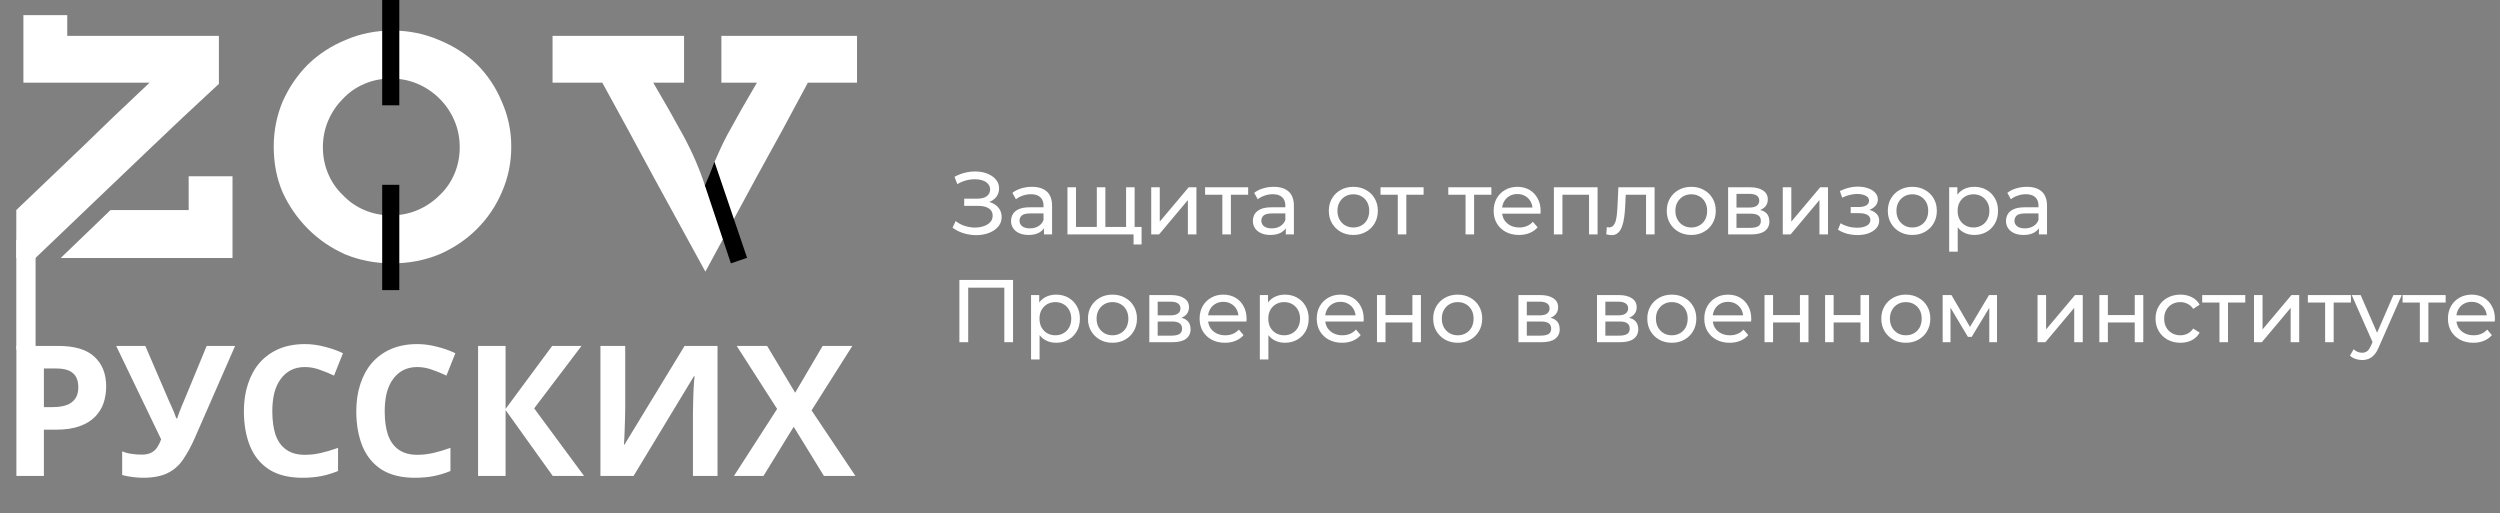 <?xml version="1.0" encoding="UTF-8"?> <svg xmlns="http://www.w3.org/2000/svg" viewBox="0 0 1461 300" fill="none"><rect x="0" y="0" width="1461" height="300" fill="#808080" stroke="none"/><g clip-path="url(#clip0_127_45)"><path fill-rule="evenodd" clip-rule="evenodd" d="M35.461 150.788H135.882V103.016H110.265V122.748H64.605L64.606 122.748H50.04L50.039 122.748H50.03C64.108 109.362 76.801 97.246 88.109 86.4C99.649 75.322 112.919 62.859 127.92 49.012V20.972H39.298V8.856H13.681V48.32H87.417C72.416 62.398 59.261 74.975 47.953 86.053C36.645 96.9 23.836 109.132 9.527 122.748V150.788H20.704L20.702 150.79H35.459L35.461 150.788ZM35.461 150.788L64.605 122.748H50.039L20.704 150.788H35.461ZM256.55 148.711C265.087 145.019 272.473 140.057 278.705 133.826C284.935 127.594 289.783 120.44 293.245 112.363C296.938 104.055 298.783 95.169 298.783 85.707C298.783 76.476 296.938 67.706 293.245 59.398C289.783 51.089 284.935 43.82 278.705 37.589C272.473 31.588 265.087 26.857 256.55 23.395C248.01 19.703 238.894 17.856 229.201 17.856C219.508 17.856 210.392 19.703 201.853 23.395C193.545 26.857 186.275 31.588 180.044 37.589C173.813 43.82 168.851 51.089 165.158 59.398C161.696 67.706 159.966 76.476 159.966 85.707C159.966 95.4 161.696 104.285 165.158 112.363C168.851 120.44 173.813 127.594 180.044 133.826C186.275 140.057 193.545 145.019 201.853 148.711C210.392 152.173 219.508 153.904 229.201 153.904C238.894 153.904 248.01 152.173 256.55 148.711ZM212.931 122.748C208.084 120.671 203.93 117.786 200.469 114.094C196.776 110.632 193.891 106.478 191.814 101.631C189.737 96.785 188.698 91.592 188.698 86.053C188.698 80.514 189.737 75.322 191.814 70.475C193.891 65.629 196.776 61.359 200.469 57.667C203.93 53.974 208.084 51.089 212.931 49.012C217.777 46.935 222.97 45.897 228.509 45.897C234.048 45.897 239.24 46.935 244.087 49.012C248.933 51.089 253.202 53.974 256.895 57.667C260.587 61.359 263.473 65.629 265.55 70.475C267.627 75.322 268.665 80.514 268.665 86.053C268.665 91.592 267.627 96.785 265.55 101.631C263.473 106.478 260.587 110.632 256.895 114.094C253.202 117.786 248.933 120.671 244.087 122.748C239.24 124.825 234.048 125.864 228.509 125.864C222.97 125.864 217.777 124.825 212.931 122.748ZM441.998 103.708C452.152 85.476 462.19 67.013 472.115 48.32H500.848V20.972H421.572V48.32H442.342C436.342 58.474 430.572 68.629 425.035 78.784C419.728 88.938 415.457 99.093 412.225 109.247C408.995 99.093 404.61 88.938 399.072 78.784C393.533 68.629 387.762 58.474 381.762 48.32H399.762V20.972H322.913V48.32H351.993C362.145 66.783 372.185 85.246 382.108 103.708C392.033 121.94 402.072 140.288 412.225 158.75C422.15 140.288 432.072 121.94 441.998 103.708Z" fill="white"></path><path d="M417.517 94.515L436.59 150.667L427.13 153.907L411.952 108.403L414.595 102.077L417.517 94.515Z" fill="black"></path><rect x="223.356" width="10" height="61.54" fill="black"></rect><rect x="223.356" y="108" width="10" height="61.54" fill="black"></rect><rect x="9.527" y="140.134" width="11.266" height="64.103" fill="white"></rect><path d="M33.844 202.151C43.635 202.151 50.766 204.28 55.236 208.536C59.776 212.723 62.047 218.505 62.047 225.884C62.047 229.219 61.55 232.412 60.557 235.463C59.564 238.442 57.896 241.139 55.555 243.551C53.285 245.893 50.269 247.737 46.509 249.085C42.748 250.433 38.101 251.107 32.567 251.107H25.649V278.14H9.578V202.151H33.844ZM32.992 215.348H25.649V237.911H30.97C34.021 237.911 36.647 237.52 38.846 236.74C41.045 235.959 42.748 234.718 43.955 233.015C45.16 231.312 45.764 229.113 45.764 226.416C45.764 222.656 44.735 219.889 42.677 218.115C40.62 216.27 37.392 215.348 32.992 215.348ZM113.87 255.898C111.741 260.723 109.471 264.908 107.058 268.455C104.717 271.933 101.701 274.592 98.012 276.438C94.323 278.283 89.498 279.205 83.538 279.205C81.693 279.205 79.671 279.062 77.472 278.777C75.272 278.495 73.25 278.105 71.405 277.608V263.772C73.108 264.483 74.988 264.978 77.046 265.262C79.103 265.545 81.019 265.688 82.793 265.688C85.134 265.688 87.014 265.298 88.433 264.517C89.924 263.738 91.094 262.673 91.945 261.325C92.868 259.905 93.613 258.38 94.18 256.748L67.893 202.151H84.921L99.076 235.037C99.431 235.746 99.856 236.669 100.353 237.804C100.85 238.939 101.347 240.11 101.843 241.316C102.34 242.522 102.73 243.587 103.014 244.509H103.546C103.83 243.657 104.185 242.629 104.61 241.423C105.107 240.145 105.604 238.868 106.1 237.591C106.668 236.243 107.165 235.072 107.59 234.079L120.787 202.151H137.39L113.87 255.898ZM178.185 214.496C175.135 214.496 172.403 215.1 169.991 216.306C167.649 217.512 165.663 219.25 164.031 221.52C162.399 223.72 161.157 226.416 160.306 229.609C159.525 232.802 159.135 236.385 159.135 240.358C159.135 245.75 159.774 250.363 161.051 254.192C162.399 257.955 164.492 260.827 167.33 262.815C170.168 264.8 173.786 265.795 178.185 265.795C181.308 265.795 184.394 265.44 187.445 264.73C190.566 264.02 193.937 263.027 197.555 261.75V275.267C194.22 276.615 190.921 277.608 187.657 278.248C184.394 278.885 180.74 279.205 176.696 279.205C168.891 279.205 162.434 277.608 157.326 274.415C152.288 271.15 148.563 266.61 146.151 260.793C143.739 254.903 142.532 248.056 142.532 240.252C142.532 234.505 143.313 229.254 144.874 224.5C146.435 219.676 148.705 215.525 151.685 212.048C154.736 208.572 158.461 205.876 162.86 203.96C167.33 202.044 172.439 201.087 178.185 201.087C181.946 201.087 185.707 201.583 189.467 202.577C193.298 203.499 196.952 204.776 200.429 206.408L195.214 219.499C192.376 218.15 189.502 216.98 186.593 215.987C183.755 214.993 180.953 214.496 178.185 214.496ZM243.871 214.496C240.82 214.496 238.089 215.1 235.676 216.306C233.335 217.512 231.348 219.25 229.716 221.52C228.084 223.72 226.843 226.416 225.991 229.609C225.211 232.802 224.821 236.385 224.821 240.358C224.821 245.75 225.459 250.363 226.736 254.192C228.084 257.955 230.178 260.827 233.016 262.815C235.853 264.8 239.472 265.795 243.871 265.795C246.993 265.795 250.08 265.44 253.13 264.73C256.252 264.02 259.623 263.027 263.24 261.75V275.267C259.905 276.615 256.608 277.608 253.343 278.248C250.08 278.885 246.425 279.205 242.381 279.205C234.577 279.205 228.12 277.608 223.011 274.415C217.974 271.15 214.249 266.61 211.837 260.793C209.424 254.903 208.218 248.056 208.218 240.252C208.218 234.505 208.999 229.254 210.559 224.5C212.12 219.676 214.391 215.525 217.371 212.048C220.422 208.572 224.147 205.876 228.546 203.96C233.016 202.044 238.124 201.087 243.871 201.087C247.631 201.087 251.393 201.583 255.153 202.577C258.983 203.499 262.637 204.776 266.115 206.408L260.9 219.499C258.062 218.15 255.188 216.98 252.28 215.987C249.441 214.993 246.638 214.496 243.871 214.496ZM341.327 278.14H323.022L295.457 239.613V278.14H279.387V202.151H295.457V238.975L322.702 202.151H339.837L312.168 238.655L341.327 278.14ZM350.892 202.151H365.368V238.868C365.368 240.642 365.332 242.629 365.26 244.828C365.19 247.028 365.12 249.192 365.048 251.32C364.978 253.377 364.908 255.188 364.835 256.748C364.765 258.238 364.692 259.267 364.623 259.835H364.942L400.062 202.151H419.325V278.14H404.957V241.635C404.957 239.72 404.995 237.626 405.065 235.356C405.135 233.015 405.207 230.78 405.277 228.651C405.42 226.523 405.525 224.678 405.598 223.117C405.74 221.485 405.845 220.421 405.918 219.924H405.49L370.262 278.14H350.892V202.151ZM499.918 278.14H481.505L463.837 249.405L446.173 278.14H428.93L454.152 238.975L430.527 202.151H448.3L464.69 229.503L480.76 202.151H498.108L474.267 239.826L499.918 278.14Z" fill="white"></path><path d="M556.665 133.048L558.485 129.2C560.077 130.448 561.83 131.384 563.735 132.008C565.678 132.632 567.602 132.961 569.508 132.996C571.415 132.996 573.165 132.736 574.76 132.216C576.39 131.696 577.69 130.916 578.66 129.876C579.63 128.836 580.115 127.553 580.115 126.028C580.115 124.156 579.352 122.735 577.827 121.764C576.337 120.793 574.258 120.308 571.587 120.308H563.475V116.096H571.225C573.548 116.096 575.35 115.628 576.633 114.692C577.95 113.721 578.607 112.387 578.607 110.688C578.607 109.405 578.21 108.331 577.413 107.464C576.65 106.563 575.592 105.887 574.24 105.436C572.923 104.985 571.415 104.76 569.715 104.76C568.053 104.725 566.335 104.951 564.567 105.436C562.8 105.887 561.102 106.615 559.472 107.62L557.808 103.356C560.028 102.108 562.332 101.241 564.725 100.756C567.15 100.236 569.49 100.08 571.745 100.288C573.997 100.461 576.025 100.981 577.827 101.848C579.665 102.68 581.122 103.789 582.195 105.176C583.305 106.528 583.86 108.157 583.86 110.064C583.86 111.797 583.41 113.34 582.508 114.692C581.607 116.009 580.357 117.032 578.765 117.76C577.17 118.453 575.315 118.8 573.2 118.8L573.408 117.396C575.835 117.396 577.933 117.795 579.7 118.592C581.503 119.355 582.89 120.447 583.86 121.868C584.865 123.289 585.367 124.936 585.367 126.808C585.367 128.576 584.918 130.153 584.015 131.54C583.115 132.892 581.885 134.036 580.325 134.972C578.798 135.873 577.048 136.532 575.072 136.948C573.13 137.364 571.085 137.503 568.935 137.364C566.788 137.225 564.655 136.809 562.54 136.116C560.46 135.423 558.503 134.4 556.665 133.048ZM610.1 137V131.176L609.84 130.084V120.152C609.84 118.037 609.215 116.408 607.967 115.264C606.755 114.085 604.918 113.496 602.455 113.496C600.825 113.496 599.232 113.773 597.673 114.328C596.112 114.848 594.795 115.559 593.72 116.46L591.64 112.716C593.06 111.572 594.76 110.705 596.735 110.116C598.745 109.492 600.842 109.18 603.028 109.18C606.805 109.18 609.717 110.099 611.763 111.936C613.808 113.773 614.832 116.581 614.832 120.36V137H610.1ZM601.053 137.312C599.005 137.312 597.202 136.965 595.643 136.272C594.117 135.579 592.94 134.625 592.107 133.412C591.275 132.164 590.86 130.76 590.86 129.2C590.86 127.709 591.205 126.357 591.9 125.144C592.628 123.931 593.788 122.96 595.383 122.232C597.013 121.504 599.197 121.14 601.935 121.14H610.673V124.728H602.143C599.648 124.728 597.965 125.144 597.1 125.976C596.232 126.808 595.8 127.813 595.8 128.992C595.8 130.344 596.337 131.436 597.413 132.268C598.485 133.065 599.977 133.464 601.883 133.464C603.755 133.464 605.385 133.048 606.773 132.216C608.192 131.384 609.215 130.171 609.84 128.576L610.827 132.008C610.168 133.637 609.008 134.937 607.342 135.908C605.68 136.844 603.582 137.312 601.053 137.312ZM642.125 132.632L640.98 133.932V109.44H645.972V133.932L644.725 132.632H659.285L658.087 133.932V109.44H663.08V137H623.82V109.44H628.812V133.932L627.617 132.632H642.125ZM662.457 142.876V135.7L663.653 137H657.827V132.632H667.138V142.876H662.457ZM672.773 137V109.44H677.765V129.512L694.665 109.44H699.19V137H694.197V116.928L677.35 137H672.773ZM714.34 137V112.508L715.587 113.808H704.25V109.44H729.42V113.808H718.135L719.33 112.508V137H714.34ZM751.423 137V131.176L751.163 130.084V120.152C751.163 118.037 750.54 116.408 749.293 115.264C748.077 114.085 746.24 113.496 743.78 113.496C742.15 113.496 740.555 113.773 738.995 114.328C737.435 114.848 736.117 115.559 735.043 116.46L732.962 112.716C734.385 111.572 736.082 110.705 738.06 110.116C740.07 109.492 742.168 109.18 744.352 109.18C748.13 109.18 751.043 110.099 753.087 111.936C755.133 113.773 756.155 116.581 756.155 120.36V137H751.423ZM742.375 137.312C740.33 137.312 738.528 136.965 736.967 136.272C735.442 135.579 734.263 134.625 733.433 133.412C732.6 132.164 732.183 130.76 732.183 129.2C732.183 127.709 732.53 126.357 733.222 125.144C733.952 123.931 735.112 122.96 736.707 122.232C738.337 121.504 740.52 121.14 743.26 121.14H751.995V124.728H743.467C740.972 124.728 739.29 125.144 738.423 125.976C737.558 126.808 737.122 127.813 737.122 128.992C737.122 130.344 737.66 131.436 738.735 132.268C739.81 133.065 741.3 133.464 743.207 133.464C745.08 133.464 746.71 133.048 748.095 132.216C749.518 131.384 750.54 130.171 751.163 128.576L752.153 132.008C751.492 133.637 750.332 134.937 748.668 135.908C747.003 136.844 744.905 137.312 742.375 137.312ZM790.913 137.312C788.14 137.312 785.68 136.705 783.53 135.492C781.38 134.279 779.683 132.615 778.433 130.5C777.185 128.351 776.562 125.924 776.562 123.22C776.562 120.481 777.185 118.055 778.433 115.94C779.683 113.825 781.38 112.179 783.53 111C785.68 109.787 788.14 109.18 790.913 109.18C793.653 109.18 796.095 109.787 798.245 111C800.43 112.179 802.128 113.825 803.342 115.94C804.59 118.02 805.212 120.447 805.212 123.22C805.212 125.959 804.59 128.385 803.342 130.5C802.128 132.615 800.43 134.279 798.245 135.492C796.095 136.705 793.653 137.312 790.913 137.312ZM790.913 132.944C792.683 132.944 794.26 132.545 795.645 131.748C797.067 130.951 798.175 129.824 798.972 128.368C799.77 126.877 800.17 125.161 800.17 123.22C800.17 121.244 799.77 119.545 798.972 118.124C798.175 116.668 797.067 115.541 795.645 114.744C794.26 113.947 792.683 113.548 790.913 113.548C789.145 113.548 787.567 113.947 786.183 114.744C784.795 115.541 783.685 116.668 782.852 118.124C782.023 119.545 781.605 121.244 781.605 123.22C781.605 125.161 782.023 126.877 782.852 128.368C783.685 129.824 784.795 130.951 786.183 131.748C787.567 132.545 789.145 132.944 790.913 132.944ZM816.867 137V112.508L818.115 113.808H806.778V109.44H831.947V113.808H820.663L821.857 112.508V137H816.867ZM856.475 137V112.508L857.722 113.808H846.388V109.44H871.555V113.808H860.273L861.467 112.508V137H856.475ZM887.712 137.312C884.768 137.312 882.168 136.705 879.913 135.492C877.695 134.279 875.962 132.615 874.712 130.5C873.5 128.385 872.893 125.959 872.893 123.22C872.893 120.481 873.482 118.055 874.663 115.94C875.875 113.825 877.523 112.179 879.602 111C881.715 109.787 884.09 109.18 886.725 109.18C889.395 109.18 891.753 109.769 893.798 110.948C895.842 112.127 897.438 113.791 898.582 115.94C899.76 118.055 900.35 120.533 900.35 123.376C900.35 123.584 900.332 123.827 900.298 124.104C900.298 124.381 900.28 124.641 900.245 124.884H876.793V121.296H897.645L895.617 122.544C895.653 120.776 895.288 119.199 894.525 117.812C893.763 116.425 892.705 115.351 891.352 114.588C890.035 113.791 888.492 113.392 886.725 113.392C884.992 113.392 883.45 113.791 882.097 114.588C880.745 115.351 879.688 116.443 878.925 117.864C878.163 119.251 877.783 120.845 877.783 122.648V123.48C877.783 125.317 878.197 126.964 879.03 128.42C879.895 129.841 881.092 130.951 882.617 131.748C884.143 132.545 885.893 132.944 887.87 132.944C889.5 132.944 890.972 132.667 892.29 132.112C893.643 131.557 894.82 130.725 895.825 129.616L898.582 132.84C897.332 134.296 895.773 135.405 893.903 136.168C892.065 136.931 890.003 137.312 887.712 137.312ZM908.095 137V109.44H933.625V137H928.635V112.56L929.83 113.808H911.89L913.085 112.56V137H908.095ZM938.71 136.948L939.02 132.736C939.265 132.771 939.49 132.805 939.697 132.84C939.905 132.875 940.095 132.892 940.27 132.892C941.378 132.892 942.245 132.511 942.87 131.748C943.528 130.985 944.013 129.98 944.325 128.732C944.638 127.449 944.862 126.011 945 124.416C945.14 122.821 945.245 121.227 945.312 119.632L945.78 109.44H966.945V137H961.952V112.352L963.15 113.808H949.005L950.15 112.3L949.785 119.944C949.68 122.371 949.49 124.641 949.212 126.756C948.935 128.871 948.503 130.725 947.913 132.32C947.357 133.915 946.577 135.163 945.572 136.064C944.602 136.965 943.337 137.416 941.778 137.416C941.327 137.416 940.84 137.364 940.32 137.26C939.835 137.191 939.298 137.087 938.71 136.948ZM988.403 137.312C985.628 137.312 983.168 136.705 981.018 135.492C978.867 134.279 977.17 132.615 975.923 130.5C974.673 128.351 974.05 125.924 974.05 123.22C974.05 120.481 974.673 118.055 975.923 115.94C977.17 113.825 978.867 112.179 981.018 111C983.168 109.787 985.628 109.18 988.403 109.18C991.14 109.18 993.585 109.787 995.732 111C997.918 112.179 999.617 113.825 1000.83 115.94C1002.077 118.02 1002.702 120.447 1002.702 123.22C1002.702 125.959 1002.077 128.385 1000.83 130.5C999.617 132.615 997.918 134.279 995.732 135.492C993.585 136.705 991.14 137.312 988.403 137.312ZM988.403 132.944C990.17 132.944 991.747 132.545 993.133 131.748C994.555 130.951 995.665 129.824 996.462 128.368C997.26 126.877 997.658 125.161 997.658 123.22C997.658 121.244 997.26 119.545 996.462 118.124C995.665 116.668 994.555 115.541 993.133 114.744C991.747 113.947 990.17 113.548 988.403 113.548C986.633 113.548 985.058 113.947 983.67 114.744C982.283 115.541 981.173 116.668 980.342 118.124C979.51 119.545 979.092 121.244 979.092 123.22C979.092 125.161 979.51 126.877 980.342 128.368C981.173 129.824 982.283 130.951 983.67 131.748C985.058 132.545 986.633 132.944 988.403 132.944ZM1009.91 137V109.44H1022.702C1025.925 109.44 1028.457 110.064 1030.295 111.312C1032.165 112.525 1033.102 114.259 1033.102 116.512C1033.102 118.765 1032.217 120.516 1030.45 121.764C1028.717 122.977 1026.412 123.584 1023.535 123.584L1024.315 122.232C1027.608 122.232 1030.053 122.839 1031.645 124.052C1033.24 125.265 1034.037 127.051 1034.037 129.408C1034.037 131.8 1033.138 133.672 1031.335 135.024C1029.565 136.341 1026.845 137 1023.17 137H1009.91ZM1014.798 133.152H1022.805C1024.885 133.152 1026.445 132.84 1027.485 132.216C1028.525 131.557 1029.045 130.517 1029.045 129.096C1029.045 127.64 1028.56 126.583 1027.59 125.924C1026.655 125.231 1025.162 124.884 1023.117 124.884H1014.798V133.152ZM1014.798 121.296H1022.285C1024.193 121.296 1025.632 120.949 1026.602 120.256C1027.608 119.528 1028.11 118.523 1028.11 117.24C1028.11 115.923 1027.608 114.935 1026.602 114.276C1025.632 113.617 1024.193 113.288 1022.285 113.288H1014.798V121.296ZM1041.852 137V109.44H1046.842V129.512L1063.743 109.44H1068.267V137H1063.275V116.928L1046.428 137H1041.852ZM1085.56 137.364C1083.48 137.364 1081.435 137.104 1079.425 136.584C1077.447 136.029 1075.68 135.249 1074.12 134.244L1075.628 130.448C1076.945 131.28 1078.453 131.939 1080.152 132.424C1081.85 132.875 1083.568 133.1 1085.3 133.1C1086.895 133.1 1088.265 132.909 1089.408 132.528C1090.588 132.147 1091.487 131.627 1092.112 130.968C1092.735 130.275 1093.047 129.477 1093.047 128.576C1093.047 127.293 1092.475 126.305 1091.332 125.612C1090.188 124.919 1088.592 124.572 1086.547 124.572H1081.555V120.984H1086.235C1087.45 120.984 1088.507 120.845 1089.408 120.568C1090.31 120.291 1091.003 119.875 1091.487 119.32C1092.007 118.731 1092.267 118.055 1092.267 117.292C1092.267 116.46 1091.973 115.749 1091.385 115.16C1090.795 114.571 1089.963 114.12 1088.888 113.808C1087.848 113.496 1086.618 113.34 1085.195 113.34C1083.81 113.375 1082.388 113.565 1080.932 113.912C1079.51 114.259 1078.055 114.796 1076.565 115.524L1075.213 111.624C1076.875 110.827 1078.505 110.22 1080.1 109.804C1081.73 109.353 1083.342 109.111 1084.935 109.076C1087.328 109.007 1089.46 109.284 1091.332 109.908C1093.205 110.497 1094.678 111.364 1095.753 112.508C1096.862 113.652 1097.415 115.004 1097.415 116.564C1097.415 117.881 1097 119.06 1096.168 120.1C1095.335 121.105 1094.227 121.903 1092.84 122.492C1091.453 123.081 1089.858 123.376 1088.055 123.376L1088.265 122.18C1091.35 122.18 1093.775 122.787 1095.545 124C1097.312 125.213 1098.195 126.86 1098.195 128.94C1098.195 130.604 1097.642 132.077 1096.533 133.36C1095.422 134.608 1093.915 135.596 1092.007 136.324C1090.135 137.017 1087.987 137.364 1085.56 137.364ZM1117.59 137.312C1114.815 137.312 1112.355 136.705 1110.205 135.492C1108.055 134.279 1106.358 132.615 1105.11 130.5C1103.86 128.351 1103.237 125.924 1103.237 123.22C1103.237 120.481 1103.86 118.055 1105.11 115.94C1106.358 113.825 1108.055 112.179 1110.205 111C1112.355 109.787 1114.815 109.18 1117.59 109.18C1120.328 109.18 1122.773 109.787 1124.92 111C1127.105 112.179 1128.805 113.825 1130.017 115.94C1131.265 118.02 1131.89 120.447 1131.89 123.22C1131.89 125.959 1131.265 128.385 1130.017 130.5C1128.805 132.615 1127.105 134.279 1124.92 135.492C1122.773 136.705 1120.328 137.312 1117.59 137.312ZM1117.59 132.944C1119.358 132.944 1120.935 132.545 1122.32 131.748C1123.743 130.951 1124.852 129.824 1125.65 128.368C1126.447 126.877 1126.845 125.161 1126.845 123.22C1126.845 121.244 1126.447 119.545 1125.65 118.124C1124.852 116.668 1123.743 115.541 1122.32 114.744C1120.935 113.947 1119.358 113.548 1117.59 113.548C1115.82 113.548 1114.245 113.947 1112.858 114.744C1111.47 115.541 1110.36 116.668 1109.53 118.124C1108.697 119.545 1108.28 121.244 1108.28 123.22C1108.28 125.161 1108.697 126.877 1109.53 128.368C1110.36 129.824 1111.47 130.951 1112.858 131.748C1114.245 132.545 1115.82 132.944 1117.59 132.944ZM1153.71 137.312C1151.422 137.312 1149.325 136.792 1147.418 135.752C1145.545 134.677 1144.037 133.1 1142.892 131.02C1141.785 128.94 1141.23 126.34 1141.23 123.22C1141.23 120.1 1141.767 117.5 1142.842 115.42C1143.95 113.34 1145.443 111.78 1147.312 110.74C1149.22 109.7 1151.352 109.18 1153.71 109.18C1156.412 109.18 1158.805 109.769 1160.885 110.948C1162.965 112.127 1164.612 113.773 1165.825 115.888C1167.04 117.968 1167.645 120.412 1167.645 123.22C1167.645 126.028 1167.04 128.489 1165.825 130.604C1164.612 132.719 1162.965 134.365 1160.885 135.544C1158.805 136.723 1156.412 137.312 1153.71 137.312ZM1139.098 147.088V109.44H1143.882V116.876L1143.57 123.272L1144.09 129.668V147.088H1139.098ZM1153.293 132.944C1155.062 132.944 1156.64 132.545 1158.025 131.748C1159.447 130.951 1160.557 129.824 1161.352 128.368C1162.185 126.877 1162.602 125.161 1162.602 123.22C1162.602 121.244 1162.185 119.545 1161.352 118.124C1160.557 116.668 1159.447 115.541 1158.025 114.744C1156.64 113.947 1155.062 113.548 1153.293 113.548C1151.56 113.548 1149.983 113.947 1148.562 114.744C1147.175 115.541 1146.065 116.668 1145.233 118.124C1144.438 119.545 1144.037 121.244 1144.037 123.22C1144.037 125.161 1144.438 126.877 1145.233 128.368C1146.065 129.824 1147.175 130.951 1148.562 131.748C1149.983 132.545 1151.56 132.944 1153.293 132.944ZM1191.545 137V131.176L1191.285 130.084V120.152C1191.285 118.037 1190.66 116.408 1189.412 115.264C1188.2 114.085 1186.362 113.496 1183.9 113.496C1182.273 113.496 1180.678 113.773 1179.118 114.328C1177.557 114.848 1176.24 115.559 1175.165 116.46L1173.085 112.716C1174.505 111.572 1176.205 110.705 1178.18 110.116C1180.193 109.492 1182.287 109.18 1184.473 109.18C1188.253 109.18 1191.162 110.099 1193.207 111.936C1195.255 113.773 1196.277 116.581 1196.277 120.36V137H1191.545ZM1182.497 137.312C1180.453 137.312 1178.648 136.965 1177.088 136.272C1175.562 135.579 1174.385 134.625 1173.553 133.412C1172.72 132.164 1172.305 130.76 1172.305 129.2C1172.305 127.709 1172.652 126.357 1173.345 125.144C1174.072 123.931 1175.235 122.96 1176.828 122.232C1178.457 121.504 1180.642 121.14 1183.38 121.14H1192.118V124.728H1183.588C1181.092 124.728 1179.412 125.144 1178.545 125.976C1177.678 126.808 1177.245 127.813 1177.245 128.992C1177.245 130.344 1177.783 131.436 1178.858 132.268C1179.932 133.065 1181.422 133.464 1183.328 133.464C1185.2 133.464 1186.83 133.048 1188.217 132.216C1189.638 131.384 1190.66 130.171 1191.285 128.576L1192.273 132.008C1191.615 133.637 1190.453 134.937 1188.787 135.908C1187.125 136.844 1185.027 137.312 1182.497 137.312ZM560.668 200V163.6H592.025V200H586.928V166.772L588.175 168.124H564.515L565.815 166.772V200H560.668ZM617.155 200.312C614.867 200.312 612.77 199.792 610.862 198.752C608.99 197.677 607.482 196.1 606.34 194.02C605.23 191.94 604.675 189.34 604.675 186.22C604.675 183.1 605.212 180.5 606.288 178.42C607.398 176.34 608.888 174.78 610.76 173.74C612.665 172.7 614.798 172.18 617.155 172.18C619.86 172.18 622.25 172.769 624.33 173.948C626.41 175.127 628.058 176.773 629.27 178.888C630.485 180.968 631.09 183.412 631.09 186.22C631.09 189.028 630.485 191.489 629.27 193.604C628.058 195.719 626.41 197.365 624.33 198.544C622.25 199.723 619.86 200.312 617.155 200.312ZM602.543 210.088V172.44H607.327V179.876L607.015 186.272L607.535 192.668V210.088H602.543ZM616.74 195.944C618.508 195.944 620.085 195.545 621.47 194.748C622.893 193.951 624.003 192.824 624.8 191.368C625.63 189.877 626.048 188.161 626.048 186.22C626.048 184.244 625.63 182.545 624.8 181.124C624.003 179.668 622.893 178.541 621.47 177.744C620.085 176.947 618.508 176.548 616.74 176.548C615.005 176.548 613.428 176.947 612.008 177.744C610.62 178.541 609.51 179.668 608.68 181.124C607.883 182.545 607.482 184.244 607.482 186.22C607.482 188.161 607.883 189.877 608.68 191.368C609.51 192.824 610.62 193.951 612.008 194.748C613.428 195.545 615.005 195.944 616.74 195.944ZM650.148 200.312C647.375 200.312 644.913 199.705 642.765 198.492C640.615 197.279 638.915 195.615 637.668 193.5C636.42 191.351 635.795 188.924 635.795 186.22C635.795 183.481 636.42 181.055 637.668 178.94C638.915 176.825 640.615 175.179 642.765 174C644.913 172.787 647.375 172.18 650.148 172.18C652.888 172.18 655.33 172.787 657.48 174C659.665 175.179 661.362 176.825 662.575 178.94C663.825 181.02 664.447 183.447 664.447 186.22C664.447 188.959 663.825 191.385 662.575 193.5C661.362 195.615 659.665 197.279 657.48 198.492C655.33 199.705 652.888 200.312 650.148 200.312ZM650.148 195.944C651.915 195.944 653.492 195.545 654.88 194.748C656.3 193.951 657.41 192.824 658.207 191.368C659.005 189.877 659.405 188.161 659.405 186.22C659.405 184.244 659.005 182.545 658.207 181.124C657.41 179.668 656.3 178.541 654.88 177.744C653.492 176.947 651.915 176.548 650.148 176.548C648.38 176.548 646.803 176.947 645.415 177.744C644.03 178.541 642.92 179.668 642.087 181.124C641.255 182.545 640.84 184.244 640.84 186.22C640.84 188.161 641.255 189.877 642.087 191.368C642.92 192.824 644.03 193.951 645.415 194.748C646.803 195.545 648.38 195.944 650.148 195.944ZM671.658 200V172.44H684.447C687.673 172.44 690.202 173.064 692.04 174.312C693.913 175.525 694.847 177.259 694.847 179.512C694.847 181.765 693.965 183.516 692.197 184.764C690.462 185.977 688.158 186.584 685.28 186.584L686.06 185.232C689.352 185.232 691.798 185.839 693.393 187.052C694.987 188.265 695.785 190.051 695.785 192.408C695.785 194.8 694.883 196.672 693.08 198.024C691.312 199.341 688.59 200 684.918 200H671.658ZM676.545 196.152H684.553C686.633 196.152 688.192 195.84 689.232 195.216C690.273 194.557 690.793 193.517 690.793 192.096C690.793 190.64 690.308 189.583 689.337 188.924C688.4 188.231 686.91 187.884 684.865 187.884H676.545V196.152ZM676.545 184.296H684.033C685.94 184.296 687.378 183.949 688.347 183.256C689.352 182.528 689.857 181.523 689.857 180.24C689.857 178.923 689.352 177.935 688.347 177.276C687.378 176.617 685.94 176.288 684.033 176.288H676.545V184.296ZM715.87 200.312C712.923 200.312 710.322 199.705 708.07 198.492C705.85 197.279 704.117 195.615 702.87 193.5C701.658 191.385 701.05 188.959 701.05 186.22C701.05 183.481 701.64 181.055 702.817 178.94C704.03 176.825 705.678 175.179 707.758 174C709.872 172.787 712.247 172.18 714.883 172.18C717.55 172.18 719.908 172.769 721.952 173.948C724 175.127 725.592 176.791 726.737 178.94C727.918 181.055 728.505 183.533 728.505 186.376C728.505 186.584 728.487 186.827 728.452 187.104C728.452 187.381 728.438 187.641 728.403 187.884H704.95V184.296H725.803L723.773 185.544C723.808 183.776 723.445 182.199 722.683 180.812C721.92 179.425 720.862 178.351 719.51 177.588C718.192 176.791 716.65 176.392 714.883 176.392C713.148 176.392 711.605 176.791 710.253 177.588C708.903 178.351 707.845 179.443 707.082 180.864C706.32 182.251 705.938 183.845 705.938 185.648V186.48C705.938 188.317 706.352 189.964 707.185 191.42C708.053 192.841 709.247 193.951 710.773 194.748C712.3 195.545 714.05 195.944 716.025 195.944C717.655 195.944 719.128 195.667 720.445 195.112C721.798 194.557 722.977 193.725 723.982 192.616L726.737 195.84C725.49 197.296 723.93 198.405 722.058 199.168C720.22 199.931 718.158 200.312 715.87 200.312ZM750.862 200.312C748.575 200.312 746.477 199.792 744.57 198.752C742.697 197.677 741.19 196.1 740.045 194.02C738.938 191.94 738.383 189.34 738.383 186.22C738.383 183.1 738.92 180.5 739.995 178.42C741.102 176.34 742.595 174.78 744.465 173.74C746.372 172.7 748.505 172.18 750.862 172.18C753.565 172.18 755.957 172.769 758.038 173.948C760.117 175.127 761.765 176.773 762.977 178.888C764.192 180.968 764.798 183.412 764.798 186.22C764.798 189.028 764.192 191.489 762.977 193.604C761.765 195.719 760.117 197.365 758.038 198.544C755.957 199.723 753.565 200.312 750.862 200.312ZM736.25 210.088V172.44H741.035V179.876L740.722 186.272L741.242 192.668V210.088H736.25ZM750.445 195.944C752.215 195.944 753.793 195.545 755.178 194.748C756.6 193.951 757.707 192.824 758.505 191.368C759.337 189.877 759.755 188.161 759.755 186.22C759.755 184.244 759.337 182.545 758.505 181.124C757.707 179.668 756.6 178.541 755.178 177.744C753.793 176.947 752.215 176.548 750.445 176.548C748.712 176.548 747.135 176.947 745.715 177.744C744.327 178.541 743.217 179.668 742.385 181.124C741.587 182.545 741.19 184.244 741.19 186.22C741.19 188.161 741.587 189.877 742.385 191.368C743.217 192.824 744.327 193.951 745.715 194.748C747.135 195.545 748.712 195.944 750.445 195.944ZM784.322 200.312C781.375 200.312 778.775 199.705 776.523 198.492C774.305 197.279 772.57 195.615 771.322 193.5C770.11 191.385 769.503 188.959 769.503 186.22C769.503 183.481 770.092 181.055 771.27 178.94C772.485 176.825 774.13 175.179 776.21 174C778.325 172.787 780.7 172.18 783.335 172.18C786.005 172.18 788.362 172.769 790.408 173.948C792.452 175.127 794.048 176.791 795.19 178.94C796.37 181.055 796.96 183.533 796.96 186.376C796.96 186.584 796.942 186.827 796.908 187.104C796.908 187.381 796.89 187.641 796.855 187.884H773.403V184.296H794.255L792.227 185.544C792.263 183.776 791.898 182.199 791.135 180.812C790.372 179.425 789.315 178.351 787.962 177.588C786.645 176.791 785.102 176.392 783.335 176.392C781.602 176.392 780.06 176.791 778.707 177.588C777.355 178.351 776.298 179.443 775.535 180.864C774.773 182.251 774.39 183.845 774.39 185.648V186.48C774.39 188.317 774.808 189.964 775.64 191.42C776.505 192.841 777.702 193.951 779.227 194.748C780.753 195.545 782.503 195.944 784.48 195.944C786.107 195.944 787.582 195.667 788.9 195.112C790.25 194.557 791.43 193.725 792.435 192.616L795.19 195.84C793.942 197.296 792.383 198.405 790.51 199.168C788.673 199.931 786.61 200.312 784.322 200.312ZM804.702 200V172.44H809.695V184.14H825.4V172.44H830.39V200H825.4V188.456H809.695V200H804.702ZM851.903 200.312C849.128 200.312 846.668 199.705 844.518 198.492C842.367 197.279 840.67 195.615 839.423 193.5C838.173 191.351 837.55 188.924 837.55 186.22C837.55 183.481 838.173 181.055 839.423 178.94C840.67 176.825 842.367 175.179 844.518 174C846.668 172.787 849.128 172.18 851.903 172.18C854.64 172.18 857.085 172.787 859.232 174C861.418 175.179 863.117 176.825 864.33 178.94C865.577 181.02 866.202 183.447 866.202 186.22C866.202 188.959 865.577 191.385 864.33 193.5C863.117 195.615 861.418 197.279 859.232 198.492C857.085 199.705 854.64 200.312 851.903 200.312ZM851.903 195.944C853.67 195.944 855.247 195.545 856.633 194.748C858.055 193.951 859.165 192.824 859.962 191.368C860.76 189.877 861.158 188.161 861.158 186.22C861.158 184.244 860.76 182.545 859.962 181.124C859.165 179.668 858.055 178.541 856.633 177.744C855.247 176.947 853.67 176.548 851.903 176.548C850.133 176.548 848.558 176.947 847.17 177.744C845.783 178.541 844.673 179.668 843.842 181.124C843.01 182.545 842.592 184.244 842.592 186.22C842.592 188.161 843.01 189.877 843.842 191.368C844.673 192.824 845.783 193.951 847.17 194.748C848.558 195.545 850.133 195.944 851.903 195.944ZM887.375 200V172.44H900.168C903.39 172.44 905.923 173.064 907.76 174.312C909.63 175.525 910.567 177.259 910.567 179.512C910.567 181.765 909.683 183.516 907.915 184.764C906.183 185.977 903.878 186.584 901 186.584L901.78 185.232C905.072 185.232 907.518 185.839 909.11 187.052C910.705 188.265 911.503 190.051 911.503 192.408C911.503 194.8 910.602 196.672 908.8 198.024C907.03 199.341 904.31 200 900.635 200H887.375ZM892.263 196.152H900.27C902.35 196.152 903.91 195.84 904.95 195.216C905.99 194.557 906.51 193.517 906.51 192.096C906.51 190.64 906.025 189.583 905.055 188.924C904.12 188.231 902.628 187.884 900.582 187.884H892.263V196.152ZM892.263 184.296H899.75C901.658 184.296 903.097 183.949 904.067 183.256C905.072 182.528 905.575 181.523 905.575 180.24C905.575 178.923 905.072 177.935 904.067 177.276C903.097 176.617 901.658 176.288 899.75 176.288H892.263V184.296ZM933.283 200V172.44H946.072C949.298 172.44 951.827 173.064 953.665 174.312C955.538 175.525 956.472 177.259 956.472 179.512C956.472 181.765 955.59 183.516 953.822 184.764C952.087 185.977 949.783 186.584 946.905 186.584L947.685 185.232C950.977 185.232 953.423 185.839 955.018 187.052C956.612 188.265 957.41 190.051 957.41 192.408C957.41 194.8 956.508 196.672 954.705 198.024C952.938 199.341 950.215 200 946.543 200H933.283ZM938.17 196.152H946.178C948.258 196.152 949.817 195.84 950.857 195.216C951.898 194.557 952.418 193.517 952.418 192.096C952.418 190.64 951.933 189.583 950.962 188.924C950.025 188.231 948.535 187.884 946.49 187.884H938.17V196.152ZM938.17 184.296H945.658C947.565 184.296 949.003 183.949 949.972 183.256C950.977 182.528 951.482 181.523 951.482 180.24C951.482 178.923 950.977 177.935 949.972 177.276C949.003 176.617 947.565 176.288 945.658 176.288H938.17V184.296ZM977.028 200.312C974.253 200.312 971.793 199.705 969.643 198.492C967.492 197.279 965.795 195.615 964.548 193.5C963.298 191.351 962.675 188.924 962.675 186.22C962.675 183.481 963.298 181.055 964.548 178.94C965.795 176.825 967.492 175.179 969.643 174C971.793 172.787 974.253 172.18 977.028 172.18C979.765 172.18 982.21 172.787 984.357 174C986.543 175.179 988.242 176.825 989.455 178.94C990.702 181.02 991.327 183.447 991.327 186.22C991.327 188.959 990.702 191.385 989.455 193.5C988.242 195.615 986.543 197.279 984.357 198.492C982.21 199.705 979.765 200.312 977.028 200.312ZM977.028 195.944C978.795 195.944 980.372 195.545 981.758 194.748C983.18 193.951 984.29 192.824 985.087 191.368C985.885 189.877 986.283 188.161 986.283 186.22C986.283 184.244 985.885 182.545 985.087 181.124C984.29 179.668 983.18 178.541 981.758 177.744C980.372 176.947 978.795 176.548 977.028 176.548C975.258 176.548 973.683 176.947 972.295 177.744C970.908 178.541 969.798 179.668 968.967 181.124C968.135 182.545 967.717 184.244 967.717 186.22C967.717 188.161 968.135 189.877 968.967 191.368C969.798 192.824 970.908 193.951 972.295 194.748C973.683 195.545 975.258 195.944 977.028 195.944ZM1010.808 200.312C1007.86 200.312 1005.26 199.705 1003.008 198.492C1000.788 197.279 999.055 195.615 997.808 193.5C996.595 191.385 995.987 188.959 995.987 186.22C995.987 183.481 996.577 181.055 997.755 178.94C998.967 176.825 1000.615 175.179 1002.695 174C1004.81 172.787 1007.185 172.18 1009.82 172.18C1012.487 172.18 1014.845 172.769 1016.89 173.948C1018.938 175.127 1020.53 176.791 1021.675 178.94C1022.855 181.055 1023.442 183.533 1023.442 186.376C1023.442 186.584 1023.425 186.827 1023.39 187.104C1023.39 187.381 1023.375 187.641 1023.34 187.884H999.888V184.296H1020.74L1018.71 185.544C1018.745 183.776 1018.383 182.199 1017.62 180.812C1016.857 179.425 1015.8 178.351 1014.447 177.588C1013.13 176.791 1011.587 176.392 1009.82 176.392C1008.085 176.392 1006.543 176.791 1005.19 177.588C1003.84 178.351 1002.783 179.443 1002.02 180.864C1001.258 182.251 1000.875 183.845 1000.875 185.648V186.48C1000.875 188.317 1001.29 189.964 1002.122 191.42C1002.99 192.841 1004.185 193.951 1005.71 194.748C1007.237 195.545 1008.987 195.944 1010.962 195.944C1012.592 195.944 1014.065 195.667 1015.383 195.112C1016.735 194.557 1017.915 193.725 1018.92 192.616L1021.675 195.84C1020.428 197.296 1018.867 198.405 1016.995 199.168C1015.158 199.931 1013.095 200.312 1010.808 200.312ZM1031.188 200V172.44H1036.18V184.14H1051.882V172.44H1056.875V200H1051.882V188.456H1036.18V200H1031.188ZM1066.582 200V172.44H1071.575V184.14H1087.277V172.44H1092.27V200H1087.277V188.456H1071.575V200H1066.582ZM1113.78 200.312C1111.007 200.312 1108.545 199.705 1106.398 198.492C1104.247 197.279 1102.547 195.615 1101.3 193.5C1100.053 191.351 1099.428 188.924 1099.428 186.22C1099.428 183.481 1100.053 181.055 1101.3 178.94C1102.547 176.825 1104.247 175.179 1106.398 174C1108.545 172.787 1111.007 172.18 1113.78 172.18C1116.52 172.18 1118.963 172.787 1121.112 174C1123.297 175.179 1124.995 176.825 1126.207 178.94C1127.457 181.02 1128.08 183.447 1128.08 186.22C1128.08 188.959 1127.457 191.385 1126.207 193.5C1124.995 195.615 1123.297 197.279 1121.112 198.492C1118.963 199.705 1116.52 200.312 1113.78 200.312ZM1113.78 195.944C1115.547 195.944 1117.125 195.545 1118.513 194.748C1119.935 193.951 1121.043 192.824 1121.84 191.368C1122.638 189.877 1123.037 188.161 1123.037 186.22C1123.037 184.244 1122.638 182.545 1121.84 181.124C1121.043 179.668 1119.935 178.541 1118.513 177.744C1117.125 176.947 1115.547 176.548 1113.78 176.548C1112.013 176.548 1110.435 176.947 1109.047 177.744C1107.662 178.541 1106.553 179.668 1105.72 181.124C1104.888 182.545 1104.473 184.244 1104.473 186.22C1104.473 188.161 1104.888 189.877 1105.72 191.368C1106.553 192.824 1107.662 193.951 1109.047 194.748C1110.435 195.545 1112.013 195.944 1113.78 195.944ZM1135.29 200V172.44H1140.438L1152.293 192.824H1150.213L1162.38 172.44H1167.06V200H1162.537V178.056L1163.37 178.524L1152.24 196.88H1150.057L1138.878 178.16L1139.865 177.952V200H1135.29ZM1190.743 200V172.44H1195.735V192.512L1212.635 172.44H1217.158V200H1212.165V179.928L1195.318 200H1190.743ZM1226.848 200V172.44H1231.84V184.14H1247.543V172.44H1252.535V200H1247.543V188.456H1231.84V200H1226.848ZM1274.255 200.312C1271.447 200.312 1268.932 199.705 1266.715 198.492C1264.53 197.279 1262.815 195.615 1261.568 193.5C1260.318 191.385 1259.695 188.959 1259.695 186.22C1259.695 183.481 1260.318 181.055 1261.568 178.94C1262.815 176.825 1264.53 175.179 1266.715 174C1268.932 172.787 1271.447 172.18 1274.255 172.18C1276.75 172.18 1278.97 172.683 1280.91 173.688C1282.888 174.659 1284.412 176.115 1285.487 178.056L1281.69 180.5C1280.79 179.148 1279.68 178.16 1278.362 177.536C1277.08 176.877 1275.693 176.548 1274.203 176.548C1272.4 176.548 1270.787 176.947 1269.368 177.744C1267.945 178.541 1266.818 179.668 1265.987 181.124C1265.155 182.545 1264.737 184.244 1264.737 186.22C1264.737 188.196 1265.155 189.912 1265.987 191.368C1266.818 192.824 1267.945 193.951 1269.368 194.748C1270.787 195.545 1272.4 195.944 1274.203 195.944C1275.693 195.944 1277.08 195.632 1278.362 195.008C1279.68 194.349 1280.79 193.344 1281.69 191.992L1285.487 194.384C1284.412 196.291 1282.888 197.764 1280.91 198.804C1278.97 199.809 1276.75 200.312 1274.255 200.312ZM1297.055 200V175.508L1298.303 176.808H1286.965V172.44H1312.135V176.808H1300.85L1302.045 175.508V200H1297.055ZM1317.237 200V172.44H1322.23V192.512L1339.13 172.44H1343.655V200H1338.662V179.928L1321.815 200H1317.237ZM1358.805 200V175.508L1360.053 176.808H1348.715V172.44H1373.885V176.808H1362.6L1363.795 175.508V200H1358.805ZM1380.392 210.4C1379.075 210.4 1377.793 210.175 1376.545 209.724C1375.297 209.308 1374.223 208.684 1373.32 207.852L1375.453 204.108C1376.145 204.767 1376.908 205.269 1377.74 205.616C1378.572 205.963 1379.457 206.136 1380.392 206.136C1381.605 206.136 1382.61 205.824 1383.408 205.2C1384.205 204.576 1384.95 203.467 1385.645 201.872L1387.36 198.076L1387.88 197.452L1398.697 172.44H1403.585L1390.22 202.756C1389.422 204.697 1388.523 206.223 1387.517 207.332C1386.545 208.441 1385.47 209.221 1384.293 209.672C1383.112 210.157 1381.812 210.4 1380.392 210.4ZM1386.945 200.884L1374.36 172.44H1379.56L1390.273 196.984L1386.945 200.884ZM1414.155 200V175.508L1415.402 176.808H1404.068V172.44H1429.235V176.808H1417.953L1419.148 175.508V200H1414.155ZM1445.392 200.312C1442.447 200.312 1439.848 199.705 1437.592 198.492C1435.375 197.279 1433.64 195.615 1432.392 193.5C1431.18 191.385 1430.572 188.959 1430.572 186.22C1430.572 183.481 1431.162 181.055 1432.34 178.94C1433.555 176.825 1435.2 175.179 1437.28 174C1439.395 172.787 1441.77 172.18 1444.405 172.18C1447.075 172.18 1449.432 172.769 1451.477 173.948C1453.523 175.127 1455.118 176.791 1456.26 178.94C1457.44 181.055 1458.03 183.533 1458.03 186.376C1458.03 186.584 1458.013 186.827 1457.977 187.104C1457.977 187.381 1457.96 187.641 1457.925 187.884H1434.473V184.296H1455.325L1453.297 185.544C1453.332 183.776 1452.967 182.199 1452.205 180.812C1451.443 179.425 1450.385 178.351 1449.033 177.588C1447.715 176.791 1446.172 176.392 1444.405 176.392C1442.672 176.392 1441.13 176.791 1439.777 177.588C1438.425 178.351 1437.368 179.443 1436.605 180.864C1435.842 182.251 1435.46 183.845 1435.46 185.648V186.48C1435.46 188.317 1435.878 189.964 1436.71 191.42C1437.575 192.841 1438.773 193.951 1440.297 194.748C1441.822 195.545 1443.572 195.944 1445.55 195.944C1447.178 195.944 1448.652 195.667 1449.97 195.112C1451.32 194.557 1452.5 193.725 1453.505 192.616L1456.26 195.84C1455.013 197.296 1453.453 198.405 1451.58 199.168C1449.745 199.931 1447.68 200.312 1445.392 200.312Z" fill="white"></path></g><defs><clipPath id="clip0_127_45"><rect width="365.25" height="75" fill="white" transform="scale(4)"></rect></clipPath></defs></svg> 